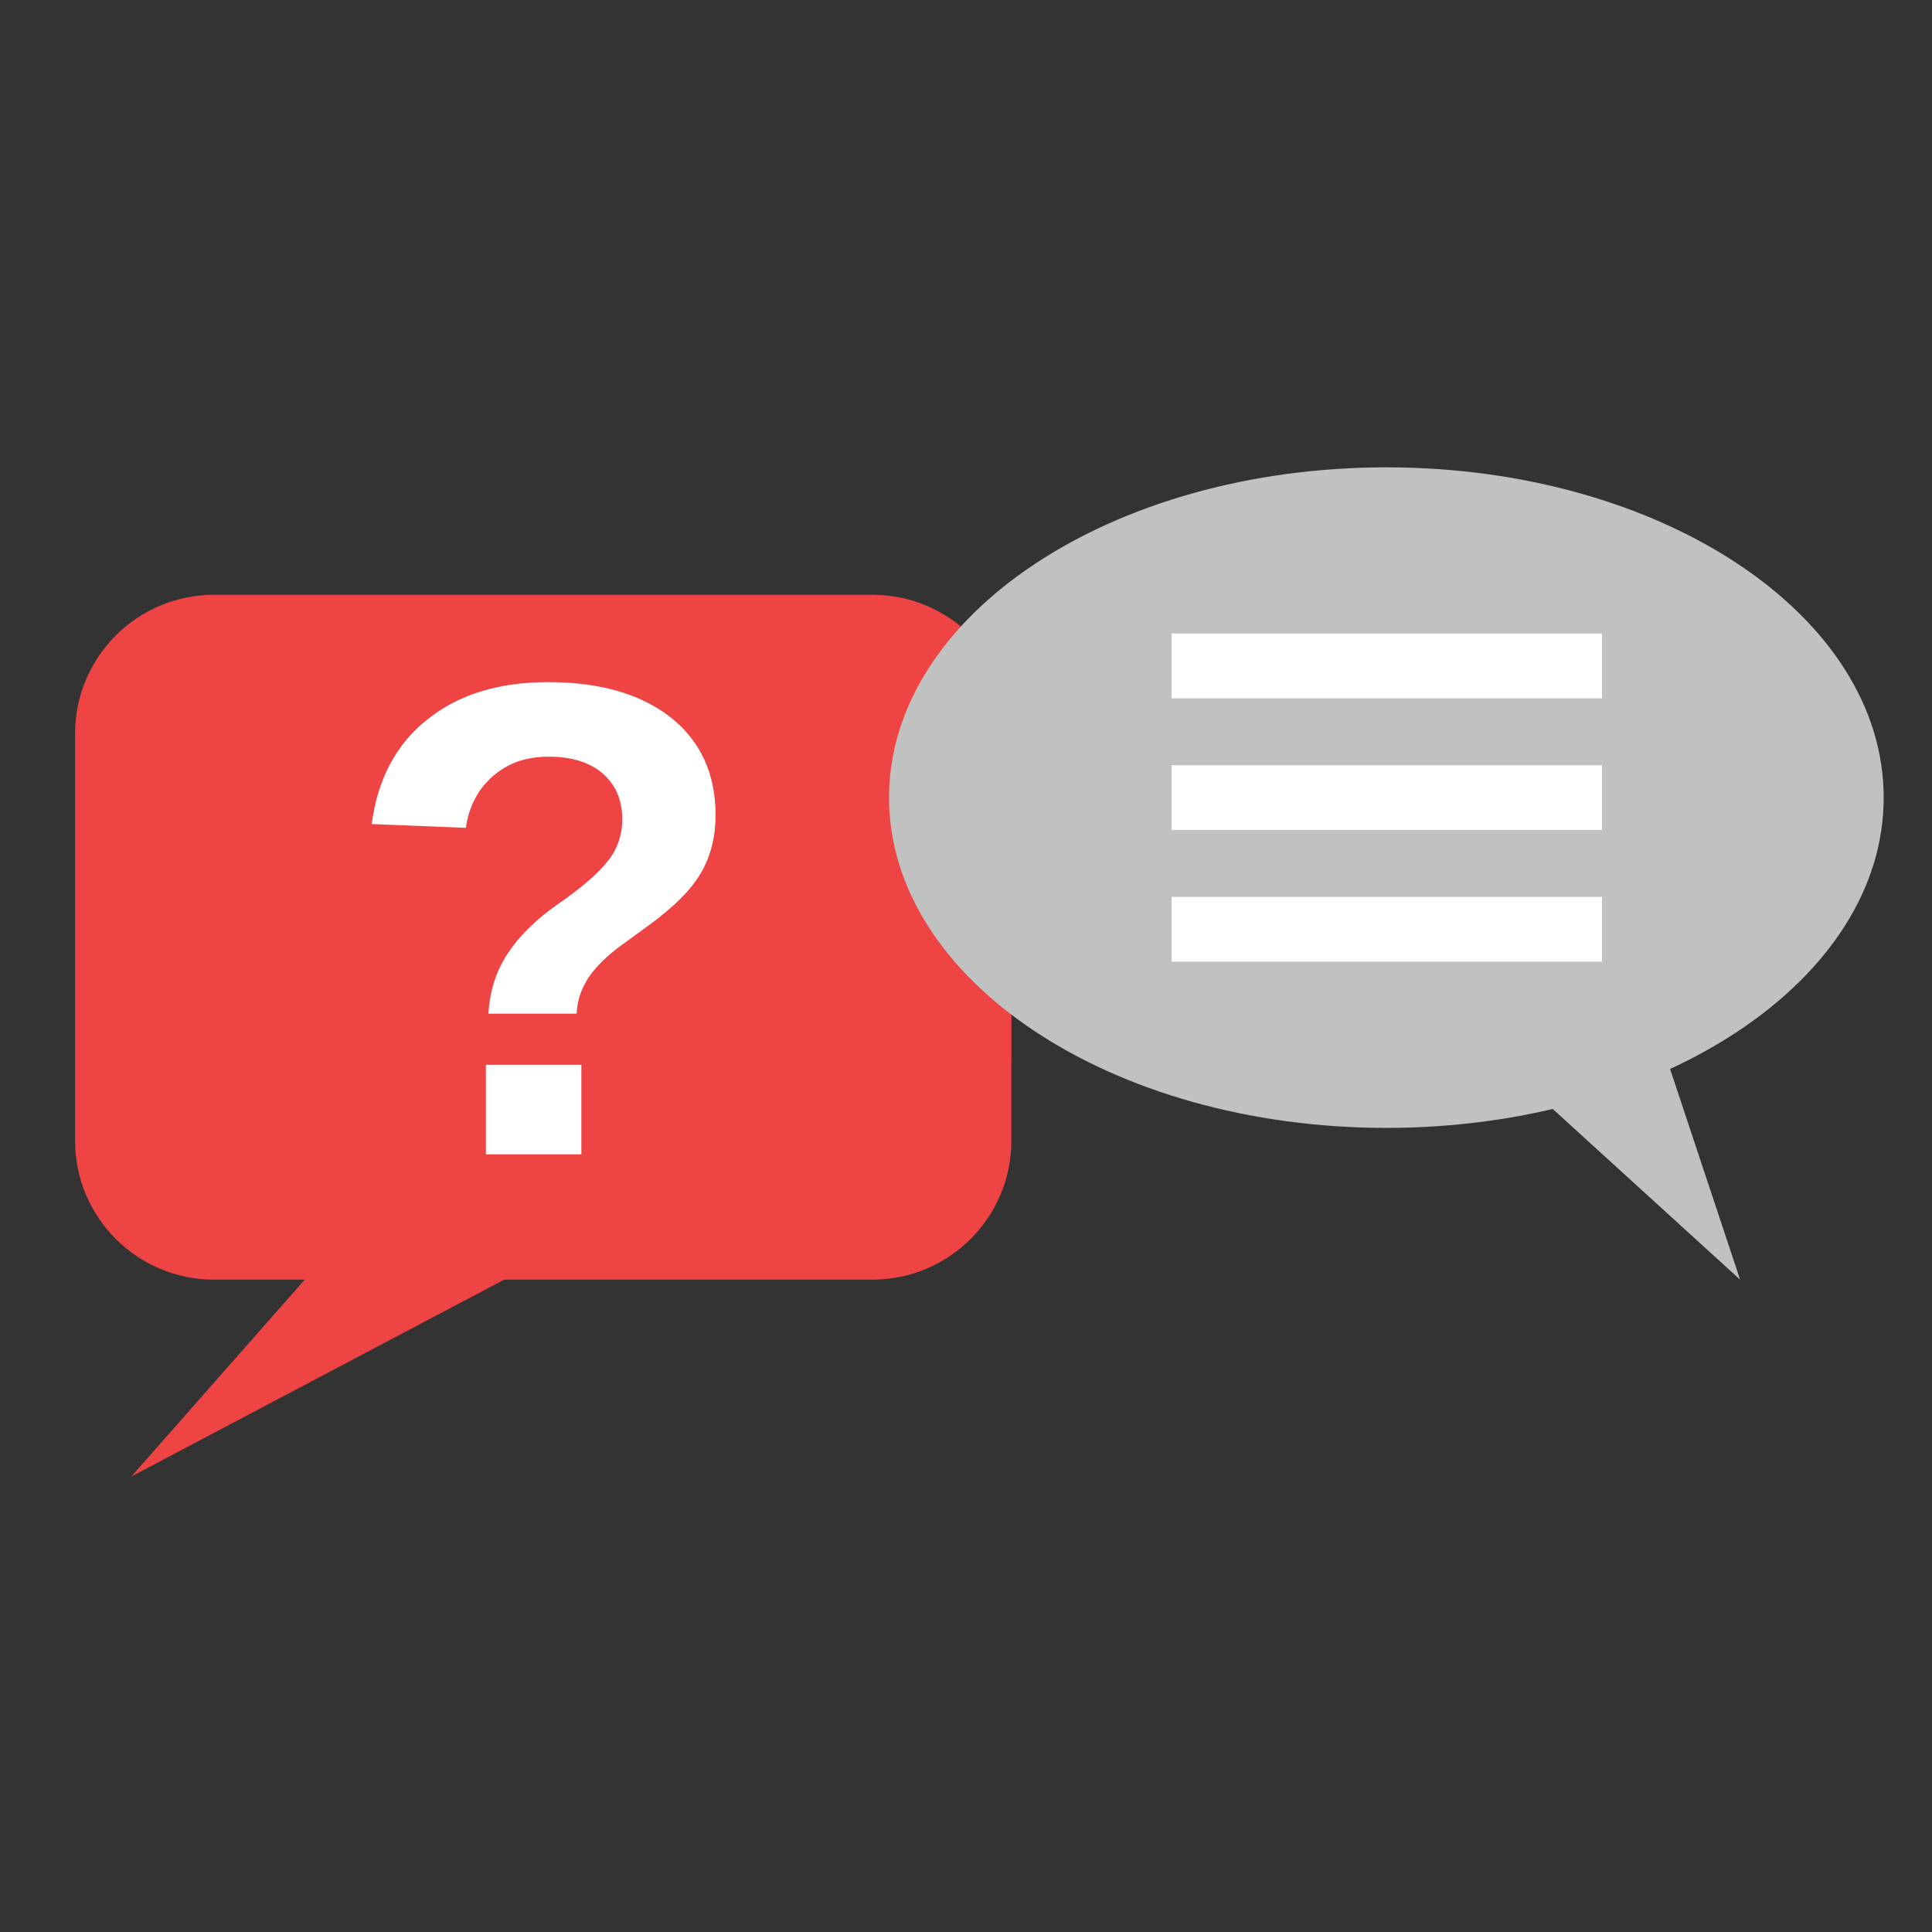 <svg width="48" height="48" viewBox="0 0 48 48" fill="none" xmlns="http://www.w3.org/2000/svg">
<rect x="0" y="0" width="48" height="48" fill="#333333" stroke="none"/>
<path d="M36.815 25.947L43.232 31.792L40.913 24.814L36.815 25.947Z" fill="#C0C2C2"/>
<path d="M21.686 14.777H5.317C3.411 14.777 1.865 16.323 1.865 18.229V28.34C1.865 30.246 3.411 31.792 5.317 31.792H7.572L3.263 36.683L12.527 31.792H21.675C23.581 31.792 25.127 30.246 25.127 28.34V18.229C25.127 16.323 23.581 14.777 21.675 14.777H21.686Z" fill="#EF4444"/>
<path d="M17.779 20.251C17.779 20.78 17.662 21.256 17.419 21.68C17.175 22.104 16.73 22.548 16.085 23.014L15.46 23.469C15.089 23.734 14.814 24.009 14.623 24.285C14.444 24.56 14.338 24.856 14.327 25.184H12.135C12.167 24.623 12.326 24.126 12.612 23.692C12.898 23.258 13.311 22.845 13.861 22.463C14.444 22.061 14.857 21.701 15.1 21.394C15.344 21.087 15.46 20.738 15.46 20.367C15.46 19.88 15.301 19.509 14.983 19.224C14.666 18.948 14.221 18.8 13.639 18.8C13.056 18.8 12.623 18.959 12.241 19.287C11.871 19.615 11.648 20.039 11.574 20.568L9.234 20.473C9.383 19.361 9.838 18.493 10.611 17.879C11.373 17.265 12.379 16.947 13.607 16.947C14.909 16.947 15.926 17.244 16.667 17.826C17.408 18.419 17.779 19.224 17.779 20.261V20.251ZM12.072 28.678V26.455H14.444V28.678H12.072Z" fill="white"/>
<g style="mix-blend-mode:multiply" opacity="0.35">
<path d="M23.443 15.264C21.876 16.64 20.934 18.345 20.934 20.198C20.934 22.654 22.564 24.846 25.137 26.349V18.218C25.137 16.958 24.449 15.867 23.443 15.264Z" fill="#EF4444"/>
</g>
<path d="M46.8 19.817C46.8 24.348 41.273 28.022 34.444 28.022C27.615 28.022 22.088 24.348 22.088 19.817C22.088 15.285 27.615 11.611 34.444 11.611C41.273 11.611 46.8 15.285 46.8 19.817Z" fill="#C0C2C2"/>
<path d="M39.801 15.74H29.107V17.35H39.801V15.74Z" fill="white"/>
<path d="M39.801 19.012H29.107V20.621H39.801V19.012Z" fill="white"/>
<path d="M39.801 22.283H29.107V23.892H39.801V22.283Z" fill="white"/>
</svg>
